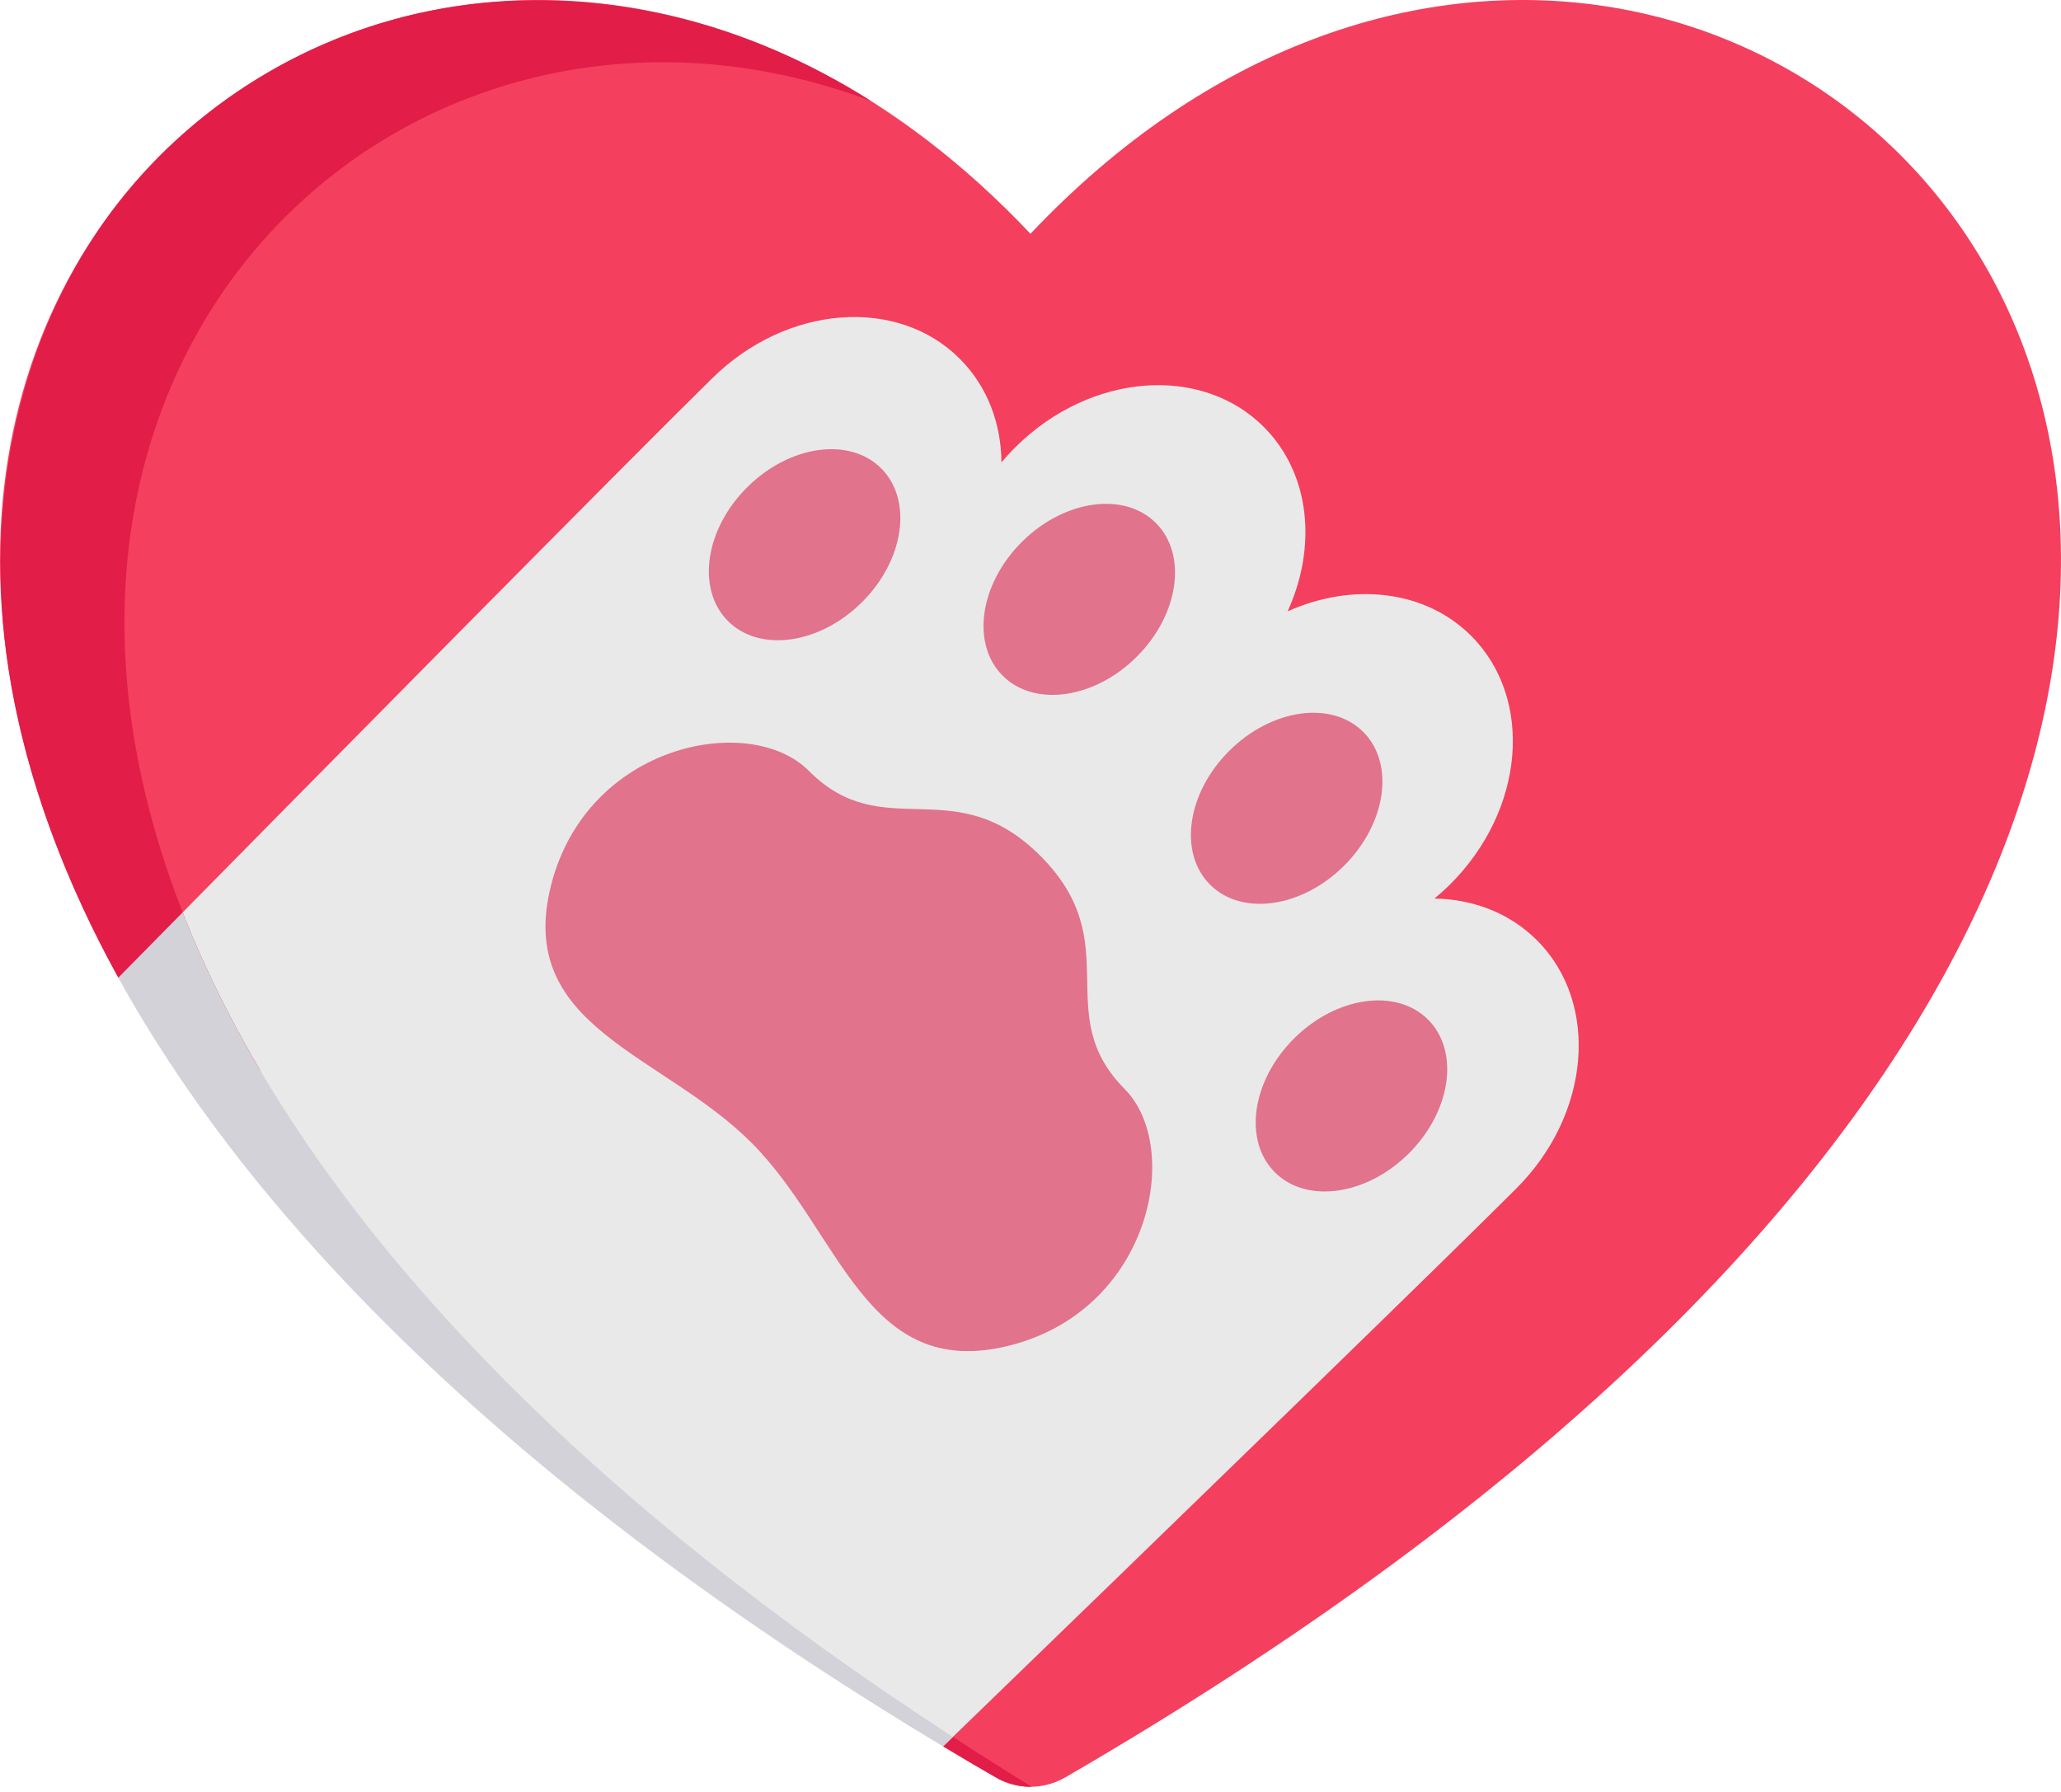 <svg width="253" height="220" viewBox="0 0 253 220" fill="none" xmlns="http://www.w3.org/2000/svg">
<path d="M14.527 120.026C-37.199 26.262 60.832 -40.821 126.498 28.701C213.965 -63.896 358.849 85.847 130.795 218.201C128.114 219.756 124.885 219.756 122.204 218.201C120.05 216.954 117.907 215.688 115.774 214.405L75.425 159.963L14.527 120.026Z" fill="#F43F5E"/>
<path d="M122.723 218.479C123.425 218.825 124.175 219.076 124.943 219.219C125.502 219.323 126.07 219.371 126.639 219.364C122.029 216.53 117.471 213.613 112.965 210.616L115.774 214.405C116.834 215.044 117.897 215.677 118.963 216.306C120.034 216.939 122.547 218.393 122.723 218.48L122.723 218.479Z" fill="#E11D48"/>
<path d="M186.075 145.972C177.721 154.351 145.529 185.598 115.774 214.405C62.812 182.61 31.037 149.958 14.527 120.026C40.016 94.145 76.785 56.898 87.36 46.508C96.511 37.421 110.175 36.343 117.867 44.094C121.226 47.486 122.895 52 122.936 56.77C123.484 56.111 124.064 55.48 124.673 54.877C133.83 45.789 147.483 44.71 155.18 52.458C160.855 58.181 161.691 67.114 158.062 75.055C166.028 71.486 174.958 72.388 180.638 78.109C188.33 85.863 187.143 99.511 177.99 108.597C177.381 109.2 176.744 109.774 176.081 110.317C180.852 110.394 185.358 112.098 188.722 115.49C196.414 123.243 195.227 136.89 186.076 145.972H186.075Z" fill="#E9E9E9"/>
<path d="M96.441 6.746C80.829 -0.31 62.907 -2.163 46.428 2.95C34.642 6.606 23.887 13.678 15.904 23.192C2.267 39.432 -2.155 61.633 1.074 82.284C1.102 82.471 1.136 82.66 1.166 82.847C3.288 95.912 8.152 108.468 14.528 120.026L31.975 131.468C31.231 130.211 30.506 128.942 29.8 127.662C-13.256 49.615 47.445 -9.941 106.878 12.378C103.533 10.262 100.046 8.38 96.441 6.745V6.746Z" fill="#E11D48"/>
<path d="M141.912 64.232C138.032 60.324 130.668 61.343 125.464 66.508C120.259 71.674 119.185 79.028 123.063 82.936C126.943 86.845 134.306 85.828 139.51 80.662C144.716 75.497 145.791 68.141 141.912 64.232ZM108.193 57.525C104.315 53.616 96.951 54.633 91.745 59.799C86.541 64.964 85.466 72.32 89.343 76.229C93.223 80.138 100.587 79.118 105.791 73.953C110.997 68.788 112.072 61.434 108.193 57.525ZM167.369 89.883C163.489 85.974 156.126 86.994 150.922 92.159C145.716 97.324 144.641 104.681 148.52 108.589C152.398 112.498 159.762 111.479 164.968 106.313C170.172 101.148 171.247 93.792 167.369 89.883ZM175.324 125.199C171.444 121.29 164.08 122.31 158.877 127.475C153.67 132.64 152.597 139.996 156.475 143.905C160.355 147.814 167.719 146.794 172.922 141.629C178.128 136.464 179.203 129.107 175.324 125.199ZM138.061 133.703C128.852 124.425 138.412 115.857 127.773 105.136C117.133 94.417 108.493 103.912 99.284 94.634C92.113 87.407 72.047 91.25 67.639 108.713C63.233 126.176 81.352 129.316 92.297 140.346C103.241 151.373 106.247 169.515 123.742 165.241C141.238 160.968 145.231 140.93 138.061 133.703Z" fill="#E1738C"/>
<path d="M116.969 213.249C72.371 184.262 44.789 154.841 29.8 127.662C26.869 122.352 24.426 117.129 22.424 112.012C19.704 114.77 17.06 117.455 14.528 120.026C20.461 130.783 28.365 141.891 38.516 153.183C39.407 154.175 40.306 155.159 41.215 156.135C46.257 161.549 51.82 167.004 57.931 172.48C58.489 172.98 59.049 173.478 59.61 173.974C70.904 183.938 84.024 193.963 99.147 203.945C99.903 204.445 100.664 204.943 101.43 205.442C106.157 208.516 110.939 211.504 115.774 214.405C116.172 214.019 116.569 213.634 116.969 213.249Z" fill="#D3D2D8"/>
</svg>

